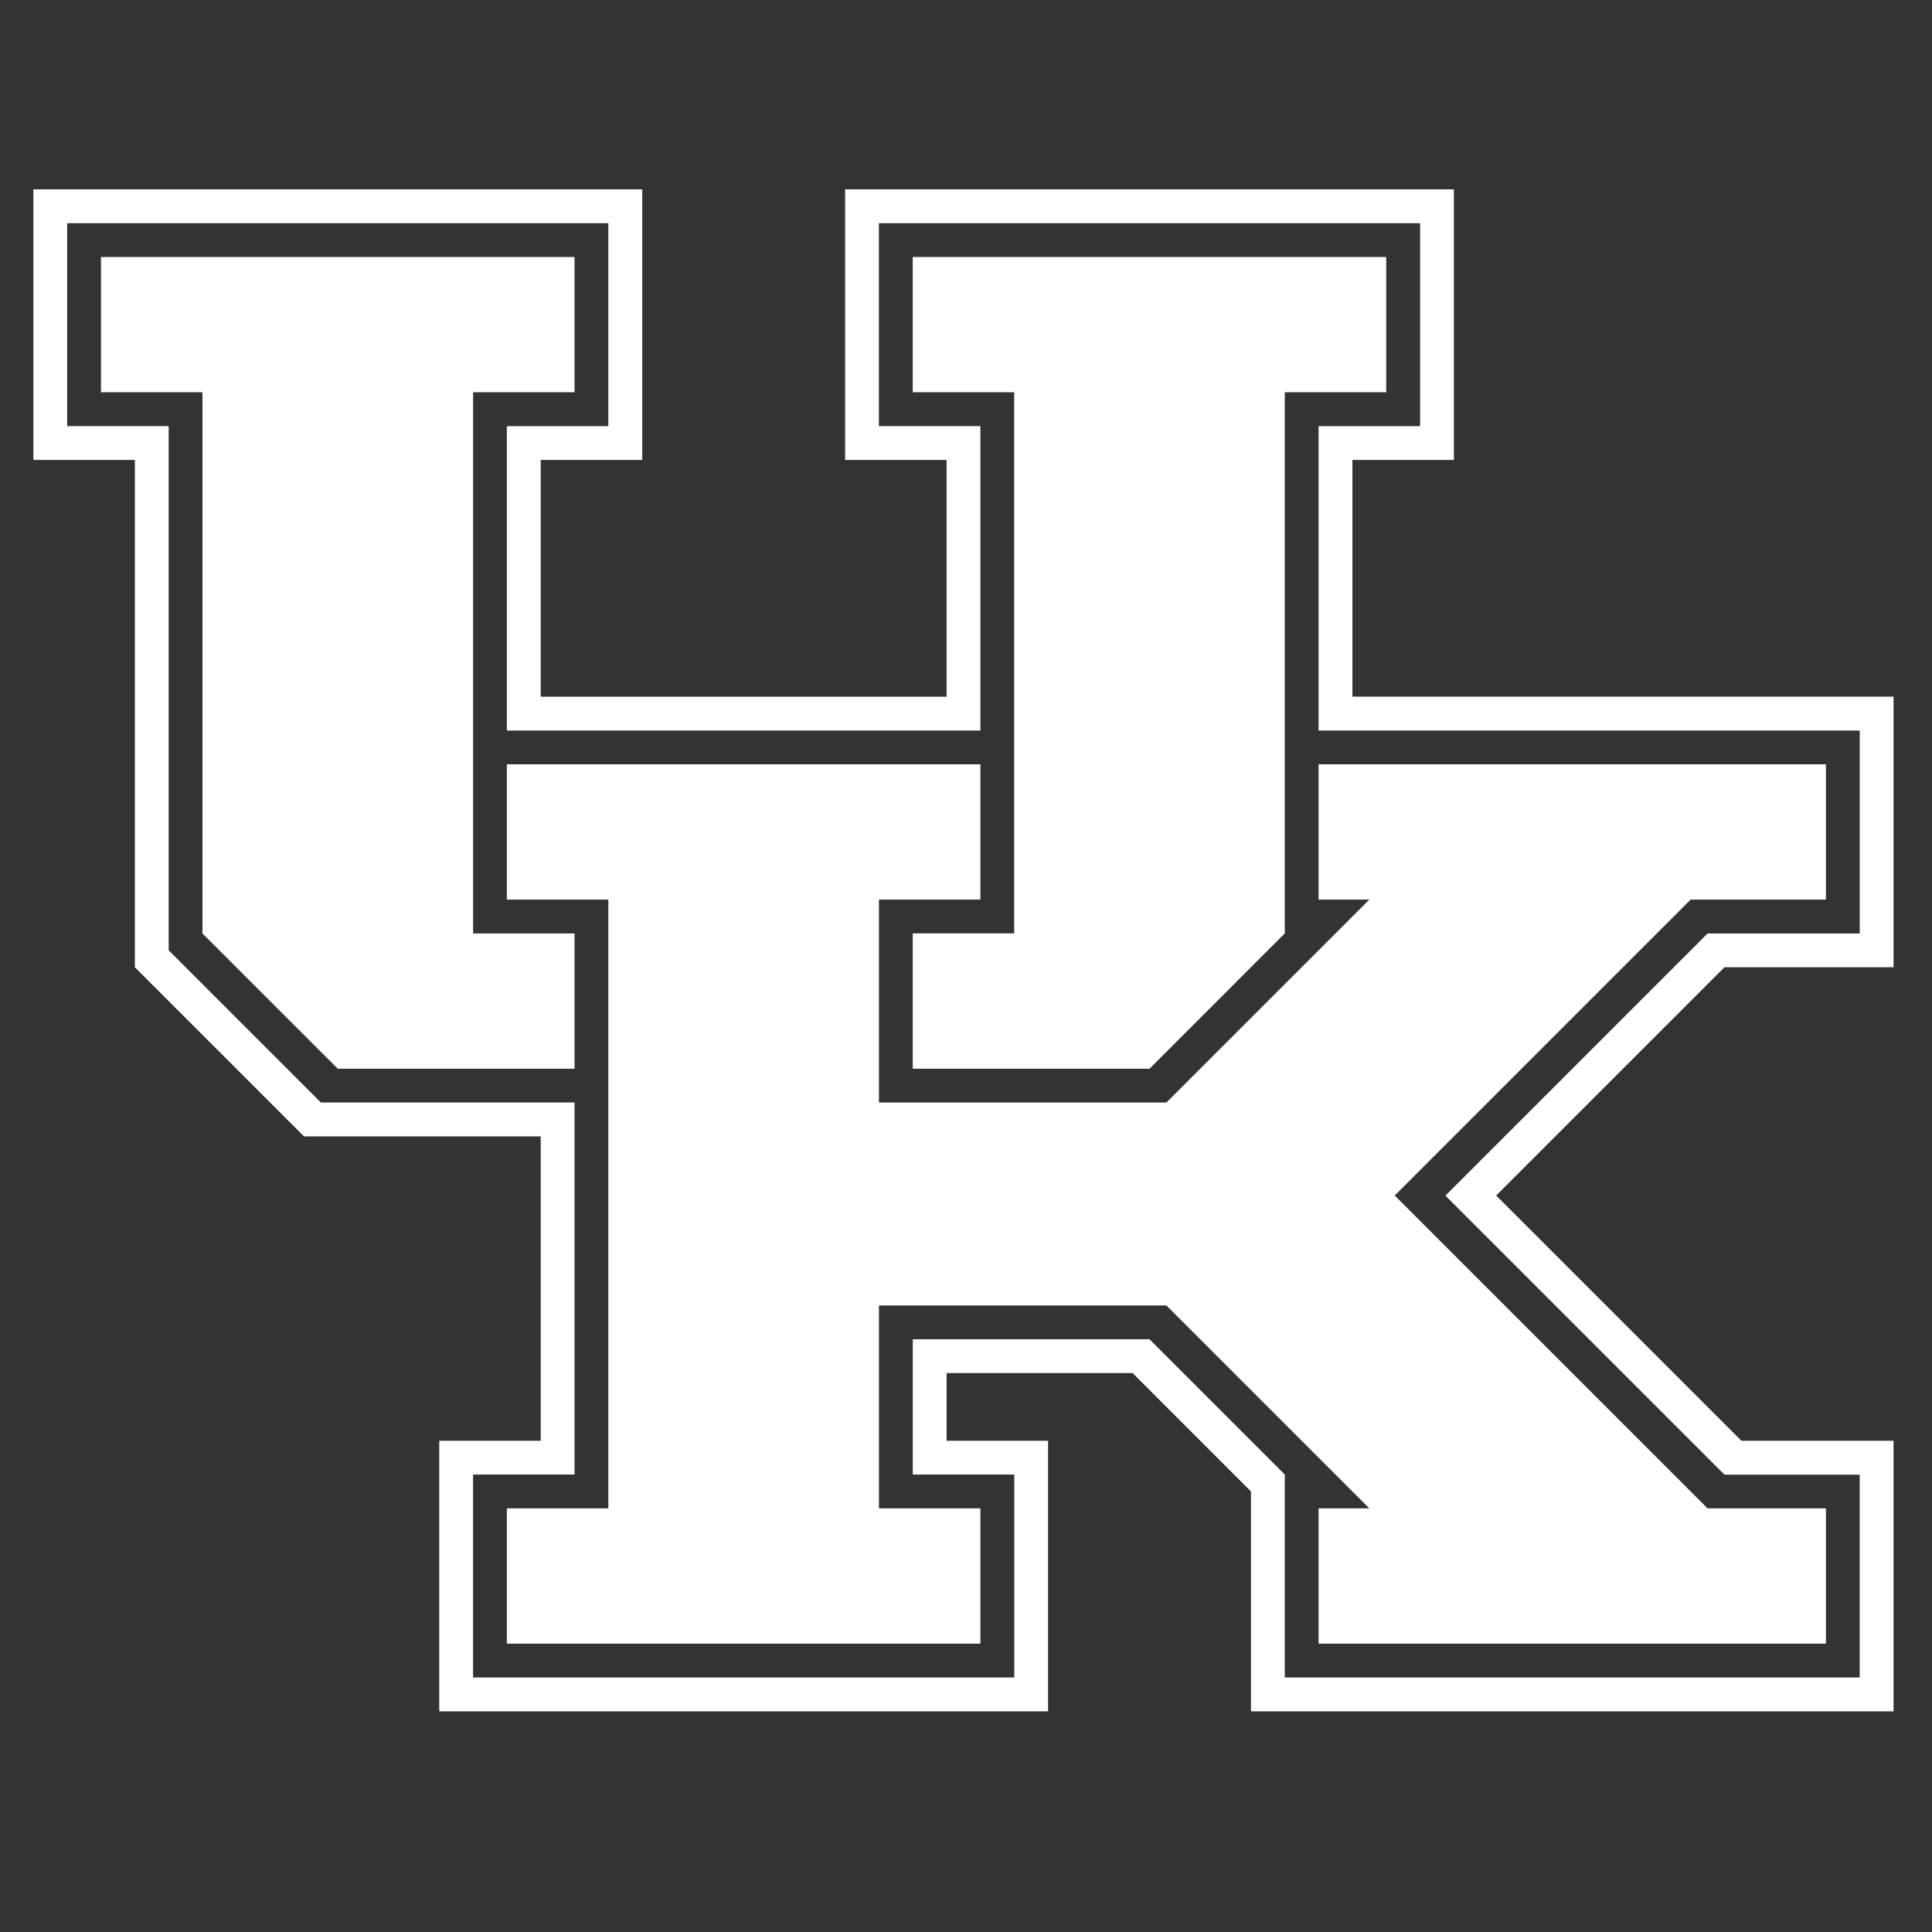 <?xml version="1.0" encoding="utf-8"?>
<!-- Generator: Adobe Illustrator 27.4.1, SVG Export Plug-In . SVG Version: 6.00 Build 0)  -->
<svg version="1.1" id="Layer_1" xmlns="http://www.w3.org/2000/svg" xmlns:xlink="http://www.w3.org/1999/xlink" x="0px" y="0px"
	 viewBox="0 0 400 400" style="enable-background:new 0 0 400 400;" xml:space="preserve">
<rect x="0" y="0" width="400" height="400" fill="#333333" stroke="none"/>
<style type="text/css">
	.st0{display:none;}
	.st1{display:inline;}
	.st2{fill:#FFFFFF;}
</style>
<g class="st0">
	<path class="st1" d="M301.97,77.87V11.03H242.9c-46.85,0-84.84,37.98-84.84,84.84v61.14H98.03v69.77h60.04v163.07h73.29V225.71
		h54.88l10.47-69.27h-65.35v-49.3c0-16.17,13.1-29.27,29.27-29.27H301.97z"/>
</g>
<g class="st0">
	<path class="st1" d="M389.23,84.59c-7.93,11.08-16.64,21.05-26.74,30.25c-10.83,9.85-8.91,16.56-9.98,30.01
		c-1.59,20.24-5.76,39.78-12.39,58.95c-13,37.69-36.47,71.18-66.72,96.97c-72.57,61.86-184.49,64.49-264.08,15.19
		c58.61,2.5,84.9-9.56,115.41-32.13c-30.66-4.42-58.17-12.63-73.22-54.68c14.72,4.02,25.23,2.08,34.26-0.45
		c-28.28-8.97-61.5-22.68-61.5-77.07c12,7.2,28.19,10.3,35.22,9.31C21.39,134.47,18.29,90.22,35.63,57.23
		c24.51,36.57,115.05,87.86,156.27,78.83c-4.58-37,15.33-74.45,52-86.96c20.69-7.03,41.21-6.54,61.57,1.43
		c7.93,3.15,15.94,8.3,22.04,14.31c1.05,1.03,1.76,1.79,3.16,2.09c0.89,0.19,1.81,0.11,2.68-0.14c14.25-4.03,36.57-13.83,42.8-17.36
		c2.45-1.39-12.63,34.44-33.22,43.16c9.24-2.08,31.05-8.71,40-12.47c1.76-0.74,3.79-1.21,5.22-0.68
		C390.22,80.09,391.1,82.08,389.23,84.59z"/>
</g>
<g class="st0">
	<g class="st1">
		<path d="M39.43,147.47h66.48v219.37H39.43V147.47z"/>
		<path d="M149.86,215.54c0-23.11,0-51.07-0.53-71.31h64.44c1.43,7.26,2.33,23.64,2.57,32.13c9.66-18.81,30.44-38.62,79.22-38.62
			c53.19,0,70.51,38.42,70.51,107.48v121.63h-66.48V252.83c0-33.46-13.41-57.09-35-57.09c-37.45,0-48.25,23.91-48.25,73.56v97.54
			h-66.48V215.54z"/>
		<ellipse transform="matrix(0.924 -0.383 0.383 0.924 -22.315 33.346)" cx="72.66" cy="72.77" rx="38.73" ry="38.73"/>
	</g>
</g>
<g class="st0">
	<g class="st1">
		<path d="M200,293.14c-51.36,0-93.14-41.78-93.14-93.14c0-51.36,41.78-93.14,93.14-93.14c51.36,0,93.14,41.78,93.14,93.14
			C293.14,251.36,251.36,293.14,200,293.14z M200,137.87c-34.26,0-62.13,27.87-62.13,62.13c0,34.26,27.87,62.13,62.13,62.13
			c34.26,0,62.13-27.87,62.13-62.13C262.13,165.74,234.26,137.87,200,137.87z"/>
	</g>
	<g class="st1">
		<path d="M286.63,381.27H113.37c-52.18,0-94.64-42.45-94.64-94.64V113.37c0-52.18,42.45-94.64,94.64-94.64h173.26
			c52.18,0,94.64,42.45,94.64,94.64v173.26C381.27,338.82,338.82,381.27,286.63,381.27z M113.37,49.74
			c-35.09,0-63.63,28.54-63.63,63.63v173.26c0,35.09,28.54,63.63,63.63,63.63h173.26c35.09,0,63.63-28.54,63.63-63.63V113.37
			c0-35.09-28.54-63.63-63.63-63.63H113.37z"/>
	</g>
	<g class="st1">
		<circle cx="295.74" cy="102.67" r="21.41"/>
	</g>
</g>
<path class="st0" d="M321.15,131.21c25.42-5.98,44.35-28.8,44.35-56.09c0-31.82-25.78-57.6-57.6-57.6
	c-31.25,0-56.66,24.84-57.6,55.8l-132.34,52.99c-10.44-10.3-24.7-16.63-40.46-16.63c-31.82,0-57.6,25.78-57.6,57.6
	s25.78,57.6,57.6,57.6c8.78,0,17.14-1.94,24.55-5.47l104.83,91.73c-1.73,5.47-2.66,11.38-2.66,17.42c0,31.82,25.78,57.6,57.6,57.6
	s57.6-25.78,57.6-57.6c0-19.94-10.08-37.51-25.49-47.81L321.15,131.21L321.15,131.21z M132.44,184.7
	c1.58-4.97,2.52-10.22,2.66-15.62l132.34-52.92c2.59,2.52,5.33,4.82,8.35,6.84l-27.22,149.47c-3.96,0.94-7.78,2.23-11.38,3.96
	L132.44,184.7z"/>
<polygon class="st2" points="118.95,193.26 97.95,193.26 97.95,81.21 118.95,81.21 118.95,53.21 20.91,53.21 20.91,81.21 
	41.92,81.21 41.92,193.26 69.94,221.27 118.95,221.27 "/>
<polygon class="st2" points="188.97,221.27 237.99,221.27 266,193.25 266,81.21 287,81.21 287,53.21 188.97,53.21 188.97,81.21 
	209.98,81.21 209.98,193.25 188.97,193.25 "/>
<polygon class="st2" points="288.76,247.52 350.03,186.25 378.04,186.25 378.04,158.24 273,158.24 273,186.25 283.51,186.25 
	241.49,228.27 181.98,228.27 181.98,186.25 202.98,186.25 202.98,158.24 104.94,158.24 104.94,186.25 125.95,186.25 125.95,312.29 
	104.94,312.29 104.94,340.3 202.98,340.3 202.98,312.29 181.98,312.29 181.98,270.28 241.49,270.28 283.5,312.29 273,312.29 
	273,340.3 378.04,340.3 378.04,312.29 353.53,312.29 "/>
<path class="st2" d="M385.04,347.31H266v-42.02h0l-28.01-28.01h-49.01v28.01h21.01v42.02H97.94v-42.02h21.01v-77.03H66.43
	l-31.51-31.51V88.22h0H13.91V46.21h112.04v42.02h-21.01v63.02h98.04V88.22h-21.01V46.21h112.05v42.02H273v63.02h112.04v42.02h-31.51
	l-54.27,54.27l57.77,57.77h28V347.31z M360.53,298.29l-50.76-50.77l47.26-47.26h35.01l0-56.03l-112.04,0V95.22h21.01V39.2H174.97h0
	v56.02h0h21.01v49.02h-84.03V95.22h21.01h0.01V39.2h-0.01H6.91v56.02h21.01v105.03h0.01l-0.01,0.01l35.01,35.01h49.02v63.02H90.94
	v56.02h126.05v-56.02h-21.01v-14.01h38.51L259,308.79v45.52h133.04l0-56.02h0H360.53z"/>
</svg>
